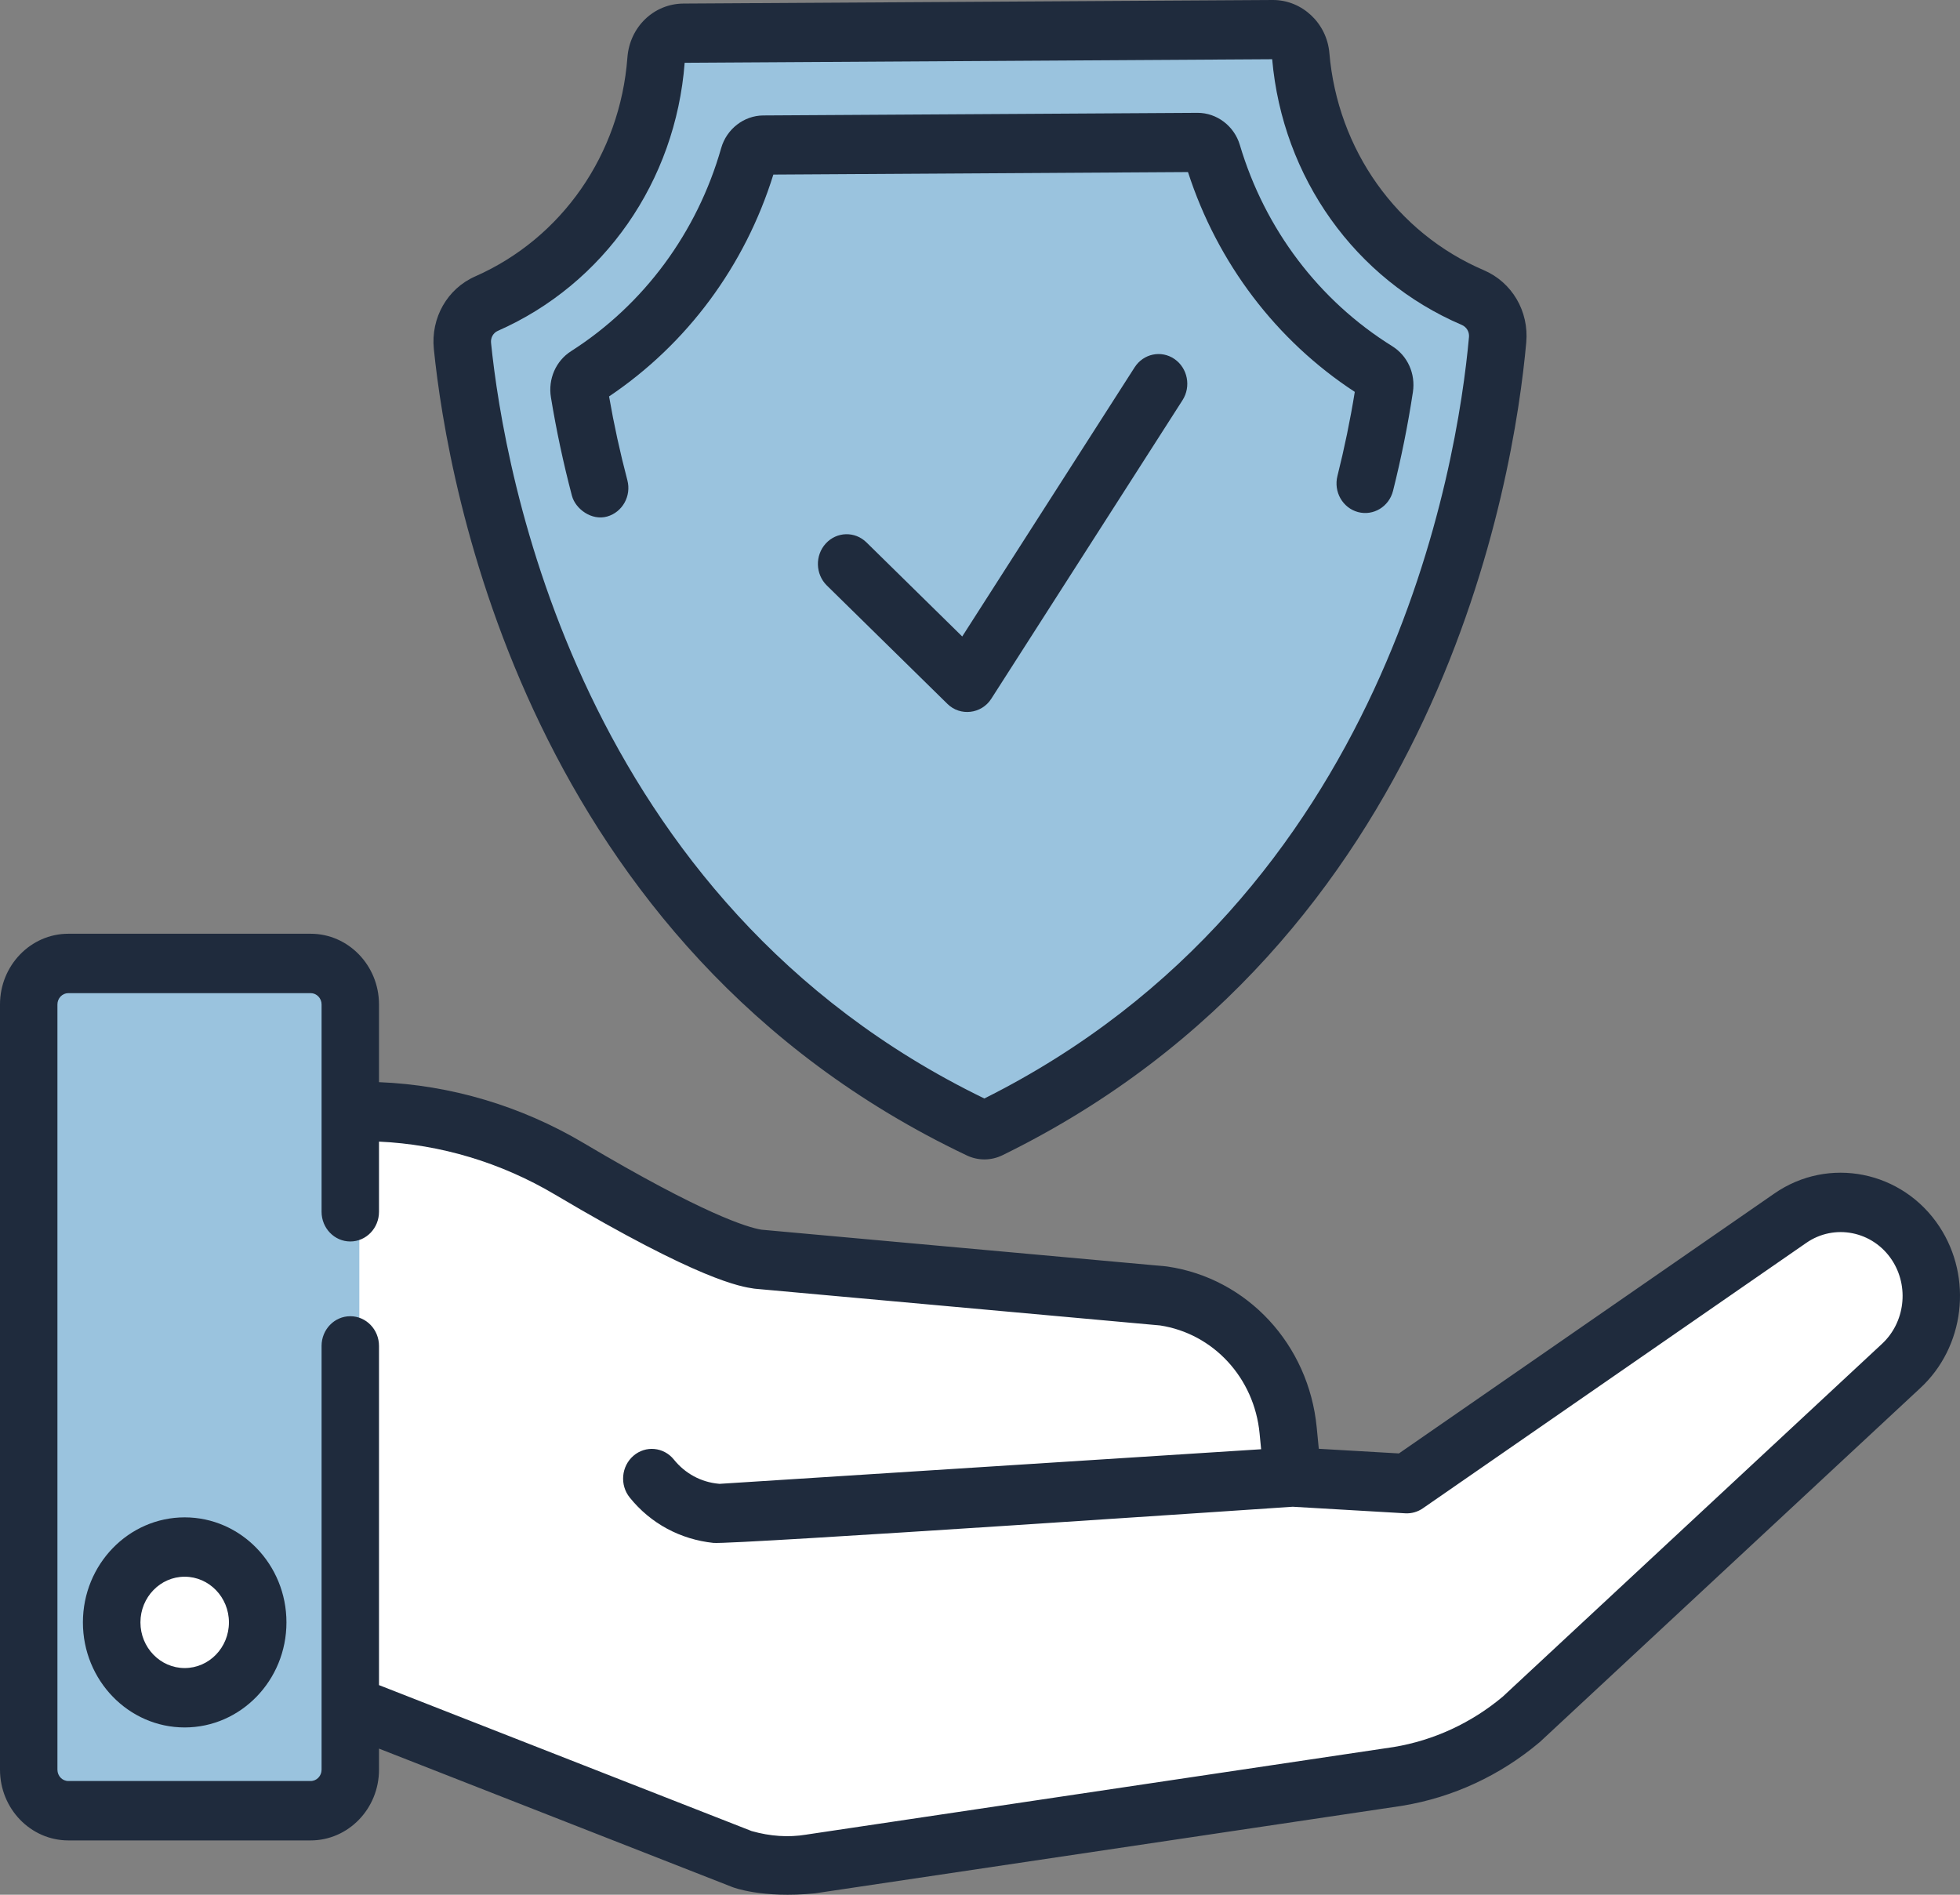 <svg width="60" height="58" viewBox="0 0 60 58" fill="none" xmlns="http://www.w3.org/2000/svg">
<rect x="0" y="0" width="60" height="58" fill="#808080" stroke="none"/>
<path d="M15.5 34.5L10.5 34L9.5 29.5H7.5L0.812 30V55L10.5 55.5L11 52.5L17.5 55L25.5 57L36.5 55.5L46.5 53L56.5 43.5L59 39.5L58.5 37.5L55.5 37L43 45H40L38.5 41.5L36 39.5L22 38L15.5 34.5Z" fill="white"/>
<path d="M18 7L20.5 1.5L38.5 1L39.5 2.5L42.5 7L46 10L45 16L41 25L36 30.5L30.5 34.5L27 32.5L21.5 28.5L15.5 18.5L14 10L18 7Z" fill="#9AC3DE"/>
<rect x="1" y="30" width="10" height="25" fill="#9AC3DE"/>
<circle cx="5.5" cy="49.5" r="2.5" fill="white"/>
<path d="M29.005 21.549C29.396 21.933 30.046 21.856 30.344 21.392L36.199 12.251C36.468 11.832 36.357 11.267 35.952 10.989C35.547 10.712 35.001 10.826 34.733 11.245L29.456 19.483L26.524 16.603C26.171 16.257 25.615 16.272 25.28 16.636C24.945 17.001 24.96 17.577 25.312 17.923C25.312 17.923 29.001 21.546 29.005 21.549Z" fill="#1F2B3D"/>
<path d="M29.596 35.369C29.764 35.449 29.95 35.491 30.136 35.491H30.143C30.331 35.49 30.52 35.445 30.689 35.362C44.077 28.806 46.346 14.662 46.722 10.482C46.808 9.528 46.286 8.64 45.423 8.271C42.758 7.132 40.947 4.584 40.695 1.622C40.618 0.711 39.861 0 38.97 0H38.959L20.923 0.109C20.014 0.114 19.275 0.826 19.206 1.764C18.983 4.727 17.198 7.293 14.547 8.461C13.693 8.837 13.184 9.73 13.281 10.684C13.705 14.858 16.135 28.975 29.596 35.369ZM15.239 10.128C18.491 8.696 20.681 5.553 20.959 1.922L38.944 1.813C39.263 5.436 41.485 8.551 44.748 9.946C44.894 10.008 44.983 10.157 44.969 10.315C44.615 14.232 42.503 27.438 30.133 33.626C17.691 27.588 15.43 14.408 15.032 10.496C15.016 10.337 15.099 10.19 15.239 10.128Z" fill="#1F2B3D"/>
<path d="M17.508 15.175C17.614 15.578 18.11 15.947 18.587 15.811C19.055 15.678 19.332 15.183 19.205 14.7C18.981 13.85 18.793 12.988 18.645 12.135C21.032 10.531 22.805 8.139 23.674 5.344L36.367 5.267C37.268 8.05 39.067 10.422 41.473 11.996C41.335 12.852 41.156 13.717 40.942 14.57C40.82 15.055 41.102 15.549 41.572 15.675C42.043 15.8 42.522 15.509 42.644 15.025C42.895 14.023 43.1 13.006 43.252 12.002C43.338 11.441 43.089 10.89 42.619 10.597C40.378 9.203 38.721 7.015 37.954 4.436C37.782 3.857 37.251 3.454 36.663 3.454H36.654L23.365 3.534C22.773 3.538 22.243 3.949 22.077 4.533C21.34 7.12 19.708 9.328 17.482 10.75C17.016 11.047 16.774 11.602 16.865 12.162C17.029 13.163 17.245 14.177 17.508 15.175Z" fill="#1F2B3D"/>
<path d="M5.653 46.448C3.936 46.448 2.538 47.89 2.538 49.663C2.538 51.437 3.936 52.879 5.653 52.879C7.371 52.879 8.769 51.437 8.769 49.663C8.769 47.89 7.372 46.448 5.653 46.448ZM5.653 51.061C4.907 51.061 4.299 50.434 4.299 49.663C4.299 48.893 4.907 48.265 5.653 48.265C6.401 48.265 7.008 48.893 7.008 49.663C7.008 50.434 6.401 51.061 5.653 51.061Z" fill="#1F2B3D"/>
<path d="M59.37 37.548C58.243 35.836 55.975 35.382 54.314 36.537L42.824 44.491L40.371 44.349L40.308 43.699C40.064 41.155 38.184 39.128 35.737 38.77C35.721 38.767 35.706 38.766 35.691 38.764L23.31 37.642C22.891 37.574 21.55 37.176 17.866 34.99C15.951 33.854 13.794 33.213 11.602 33.126V30.747C11.602 29.554 10.664 28.583 9.51 28.583H2.092C0.939 28.583 0 29.554 0 30.747V54.173C0 55.366 0.939 56.337 2.092 56.337H9.51C10.663 56.337 11.602 55.366 11.602 54.173V53.527L22.424 57.767C22.448 57.776 23.327 58.116 24.943 57.958C24.948 57.958 42.925 55.277 42.925 55.277C42.93 55.276 42.934 55.275 42.939 55.274C44.475 55.021 45.924 54.349 47.129 53.333C47.14 53.323 47.151 53.314 47.161 53.304L58.775 42.499C60.144 41.242 60.4 39.114 59.37 37.548ZM57.604 41.144L46.002 51.937C45.042 52.743 43.889 53.275 42.668 53.478L24.699 56.157C24.695 56.158 24.689 56.159 24.683 56.16C24.68 56.16 24.677 56.161 24.674 56.161C24.137 56.249 23.577 56.212 23.01 56.051L11.602 51.583V41.2C11.602 40.698 11.208 40.291 10.723 40.291C10.237 40.291 9.844 40.698 9.844 41.2V54.173C9.844 54.363 9.694 54.519 9.51 54.519H2.092C1.908 54.519 1.758 54.363 1.758 54.173V30.747C1.758 30.557 1.908 30.401 2.092 30.401H9.51C9.694 30.401 9.844 30.557 9.844 30.747V37.093C9.844 37.596 10.238 38.003 10.723 38.003C11.209 38.003 11.602 37.596 11.602 37.093V34.946C13.488 35.032 15.342 35.589 16.991 36.568C21.435 39.204 22.676 39.386 23.084 39.446C23.099 39.448 23.114 39.449 23.13 39.451L35.512 40.573C37.144 40.823 38.396 42.179 38.559 43.879L38.606 44.363L22.029 45.422C22.017 45.421 22.006 45.42 21.996 45.419C21.459 45.369 20.973 45.106 20.629 44.679C20.318 44.293 19.764 44.241 19.391 44.563C19.018 44.885 18.967 45.458 19.279 45.843C19.924 46.644 20.834 47.123 21.839 47.23C22.382 47.289 39.573 46.123 39.573 46.123L43.019 46.324C43.209 46.335 43.398 46.281 43.557 46.171L55.293 38.047C56.155 37.448 57.332 37.683 57.916 38.571C58.45 39.383 58.318 40.488 57.604 41.144Z" fill="#1F2B3D"/>
</svg>
